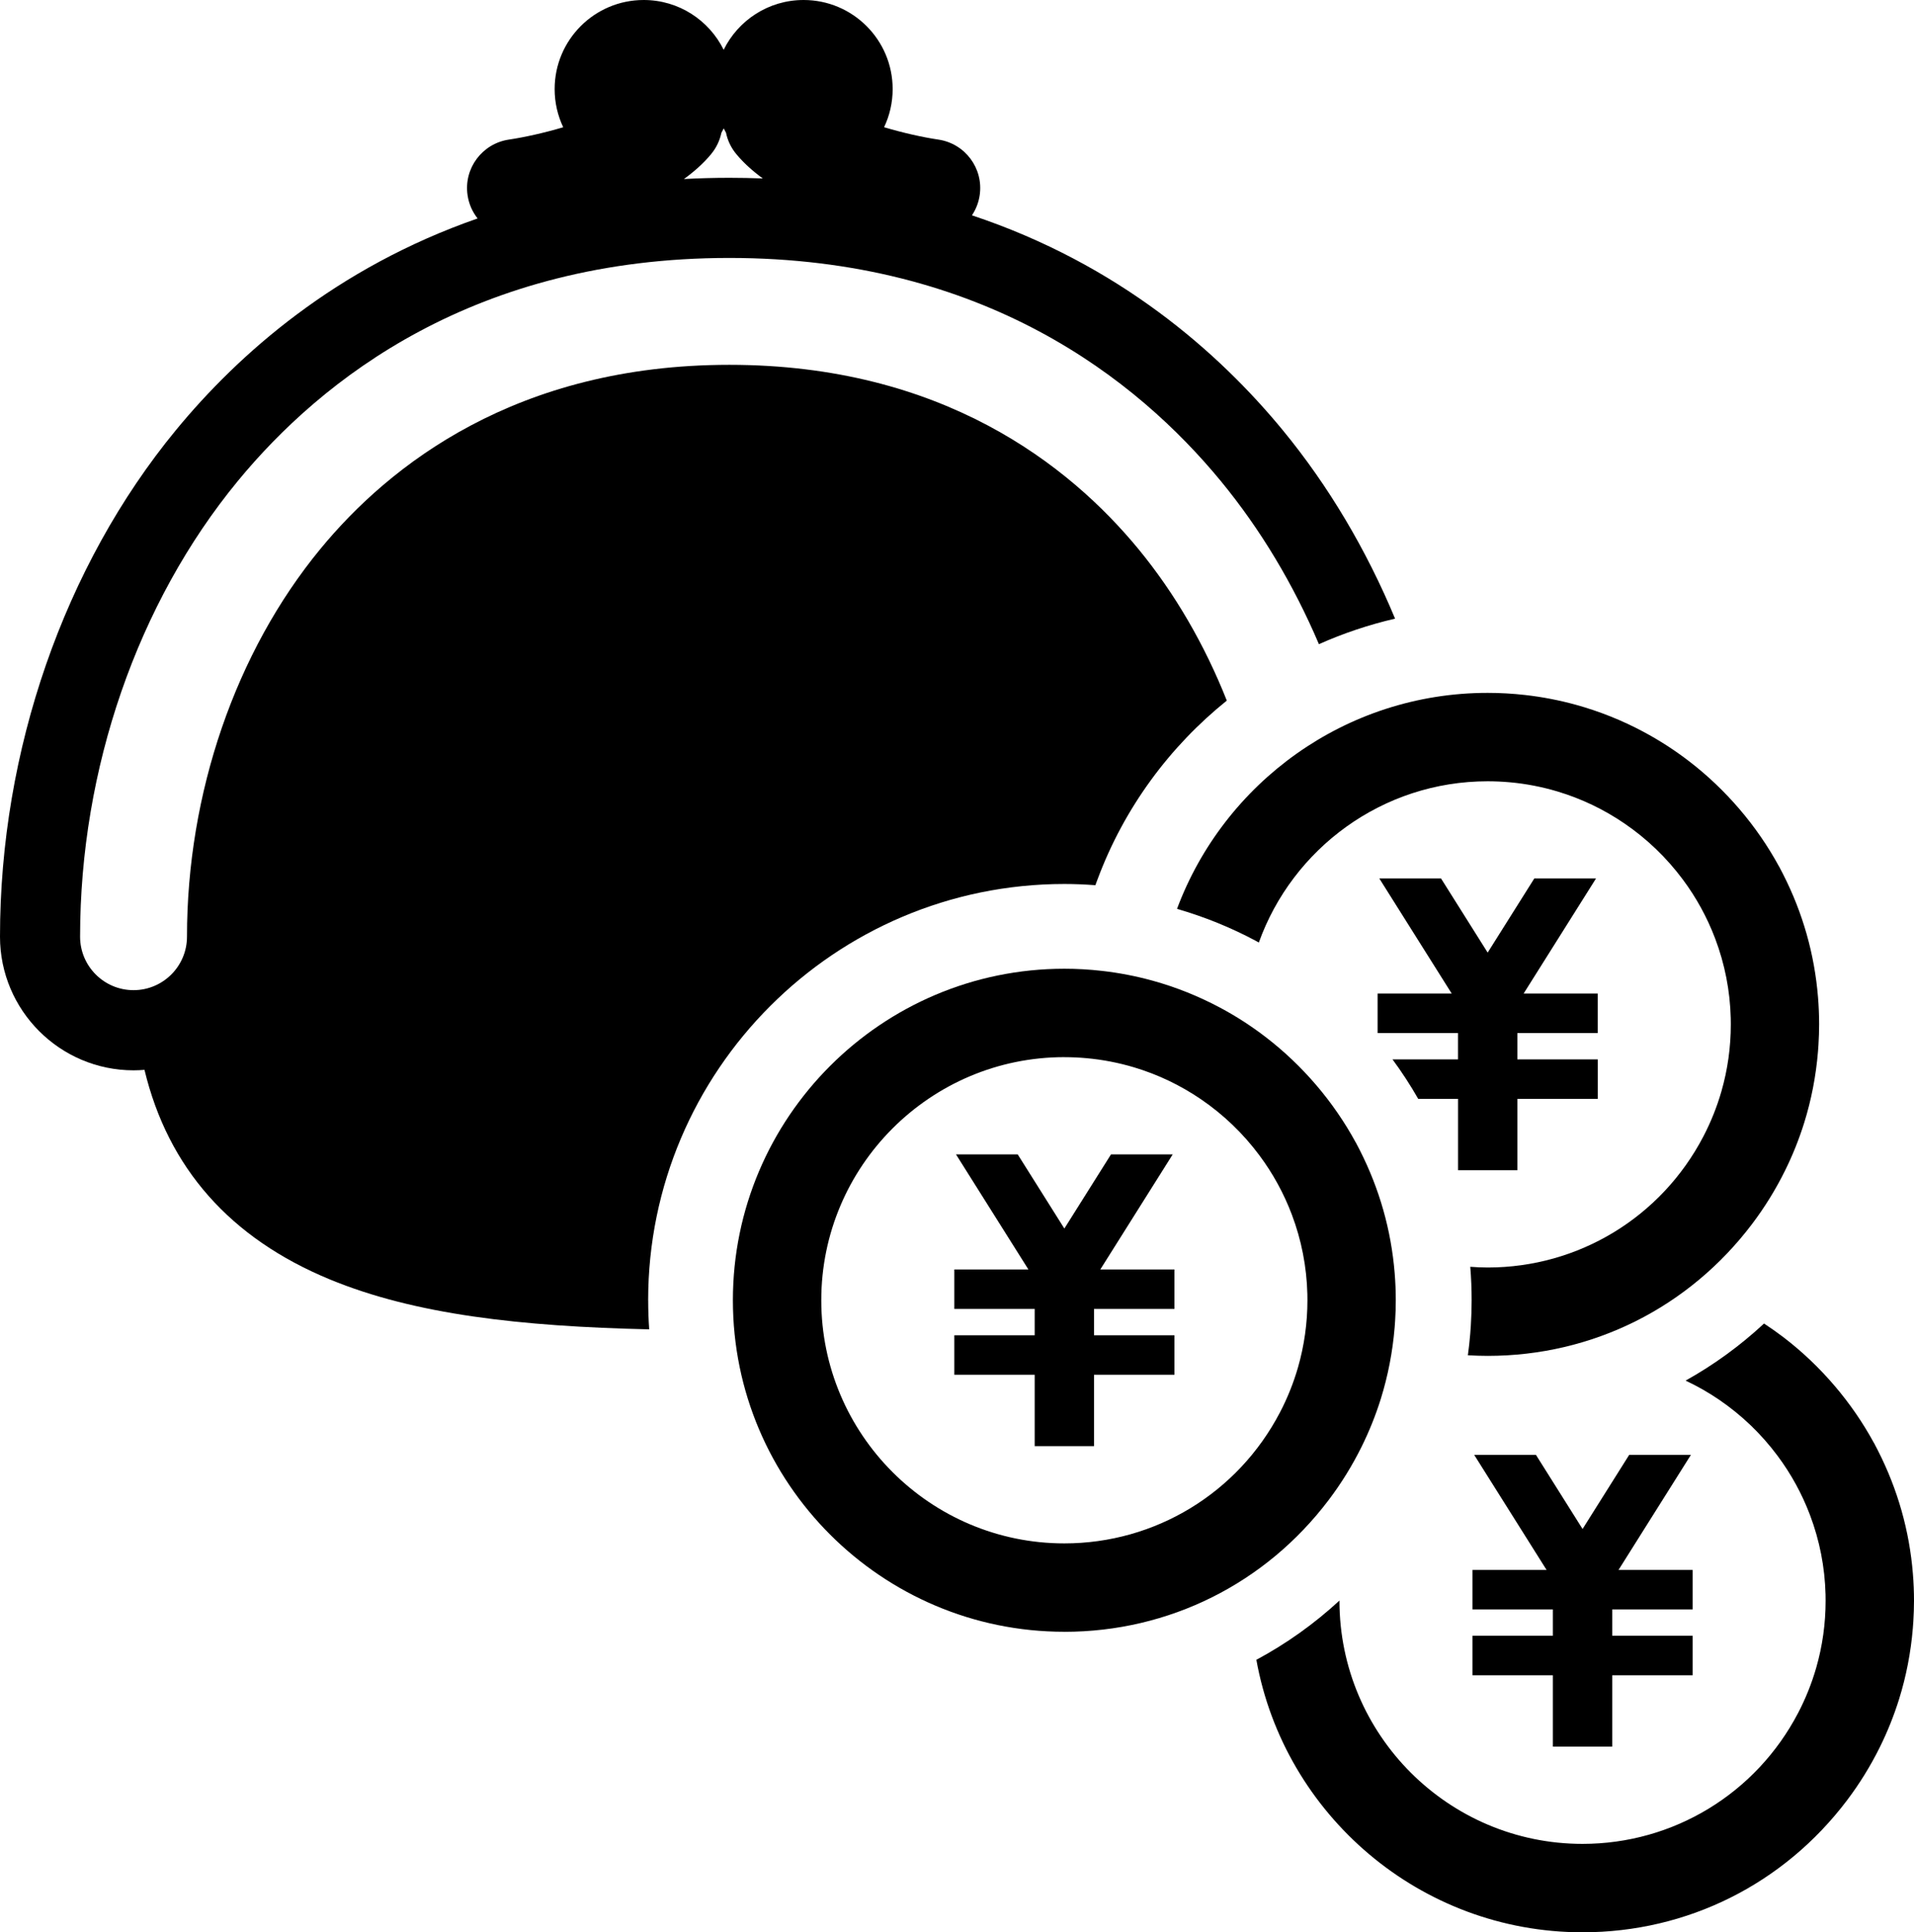 <?xml version="1.0" encoding="UTF-8"?><svg id="_レイヤー_2" xmlns="http://www.w3.org/2000/svg" viewBox="0 0 564.73 570"><defs><style>.cls-1{fill:#000;stroke-width:0px;}</style></defs><g id="contents"><path class="cls-1" d="M191.24,383.57c0-67.71,55.09-122.8,122.8-122.8,3.03,0,6.09.13,9.15.36l.66-1.77c7.86-21.08,21.25-39.11,38.12-52.69-6.52-16.43-15.3-31.62-26.07-44.7-20.41-24.79-57.91-54.35-120.7-54.35s-100.29,29.55-120.7,54.35c-24.99,30.36-39.33,72.04-39.33,114.35,0,8.69-7.07,15.77-15.77,15.77s-15.77-7.07-15.77-15.77c0-49.49,16.95-98.48,46.51-134.39,24.72-30.04,69.95-65.84,145.04-65.84s120.32,35.8,145.04,65.84c11.72,14.24,21.45,30.53,28.93,48.1,7.19-3.21,14.72-5.74,22.47-7.53-8.46-20.31-19.62-39.17-33.14-55.6-18.93-23-48.45-48.99-91.71-63.38,1.16-1.73,1.97-3.74,2.29-5.93,1.17-7.9-4.29-15.24-12.19-16.41-4.65-.69-10.39-1.97-16.02-3.65,1.62-3.41,2.53-7.22,2.53-11.25,0-14.52-11.77-26.28-26.28-26.28-10.35,0-19.3,5.99-23.58,14.69-4.29-8.7-13.24-14.69-23.59-14.69-14.52,0-26.28,11.77-26.28,26.28,0,4.03.91,7.84,2.53,11.26-5.7,1.69-11.47,2.96-16.03,3.64-7.9,1.17-13.36,8.51-12.19,16.41.38,2.6,1.44,4.93,2.96,6.85-41.8,14.55-70.49,39.94-89.03,62.46C18.92,166.98,0,221.44,0,276.32c0,21.73,17.68,39.42,39.42,39.42,1.08,0,2.15-.06,3.21-.14,6.97,28.94,25.27,49.68,54.69,61.82,25.1,10.36,56.22,13.86,94.23,14.73-.2-2.84-.3-5.69-.3-8.58ZM209.83,45.44c1.56-1.88,2.55-4.04,3.02-6.27.24-.42.47-.85.68-1.29.21.43.44.86.68,1.28.46,2.24,1.46,4.4,3.02,6.28,2.21,2.66,4.88,5.05,7.83,7.2-3.23-.12-6.51-.19-9.85-.19-4.57,0-9.04.13-13.42.36,3.04-2.19,5.78-4.63,8.04-7.36Z"/><polygon class="cls-1" points="498.91 429.17 480.7 429.17 466.94 451.04 453.18 429.17 434.96 429.17 456.32 463.12 434.46 463.12 434.46 474.77 458.18 474.77 458.18 482.54 434.46 482.54 434.46 494.19 458.18 494.19 458.18 515.23 475.69 515.23 475.69 494.19 499.41 494.19 499.41 482.54 475.69 482.54 475.69 474.77 499.41 474.77 499.41 463.12 477.55 463.12 498.91 429.17"/><path class="cls-1" d="M564.4,464.21c-1.03-12.68-4.49-24.87-10.29-36.27l-.14-.28c-.29-.56-.59-1.12-.88-1.68l-.08-.19-.1-.13c-6.52-12-15.7-22.74-26.54-31.06-1.91-1.46-3.88-2.85-5.89-4.17-7.07,6.58-14.84,12.21-23.14,16.84,3.43,1.61,6.74,3.49,9.89,5.64,6.64,4.53,12.45,10.1,17.25,16.55,3.99,5.35,7.2,11.22,9.56,17.45,2.84,7.51,4.39,15.4,4.59,23.47.02.61.02,1.22.02,1.83,0,6.72-.93,13.38-2.78,19.79-1.32,4.58-3.11,9.05-5.33,13.3-12.45,23.83-36.82,38.63-63.61,38.63-39.55,0-71.72-32.17-71.72-71.72,0-.02,0-.04,0-.06-7.47,6.89-15.7,12.75-24.52,17.48,8.24,45.64,48.26,80.38,96.24,80.38,30.9,0,59.36-14.2,78.06-38.96,3.68-4.87,6.92-10.12,9.63-15.59,2.28-4.59,4.19-9.37,5.7-14.2,2.12-6.79,3.48-13.85,4.07-21,.05-.64.1-1.29.14-1.94.13-2.14.2-4.14.2-6.12,0-2.63-.11-5.32-.33-8Z"/><path class="cls-1" d="M536.41,294.18c-1.03-12.68-4.48-24.86-10.29-36.27l-.14-.28c-.29-.56-.58-1.12-.88-1.68l-.08-.19-.1-.13c-6.52-12-15.7-22.74-26.54-31.06-4.25-3.27-8.8-6.2-13.5-8.71-6.3-3.37-12.98-6.04-19.86-7.94-4.89-1.35-9.94-2.33-15.01-2.9-3.69-.42-7.41-.63-11.06-.63-41.94,0-77.8,26.55-91.67,63.72,8.04,2.32,15.85,5.48,23.23,9.42.3.16.61.34.91.51,9.94-27.7,36.45-47.57,67.53-47.57,2.15,0,4.36.1,6.56.3,4.77.43,9.5,1.35,14.07,2.72,7,2.1,13.61,5.26,19.67,9.39,6.65,4.53,12.45,10.1,17.26,16.55,3.99,5.35,7.2,11.22,9.56,17.45,2.84,7.51,4.39,15.4,4.59,23.47.02.61.02,1.22.02,1.83,0,6.72-.93,13.38-2.78,19.79-1.32,4.58-3.11,9.05-5.33,13.3-12.45,23.83-36.82,38.63-63.61,38.63-1.73,0-3.45-.08-5.15-.21,0,.02,0,.04,0,.06.27,3.29.4,6.59.4,9.82,0,2.43-.08,4.88-.24,7.49-.05.8-.1,1.59-.17,2.38-.17,2.12-.41,4.24-.7,6.35,1.93.11,3.88.18,5.84.18,30.91,0,59.36-14.2,78.06-38.96,3.68-4.87,6.92-10.12,9.63-15.59,2.28-4.59,4.19-9.37,5.7-14.2,2.12-6.79,3.48-13.85,4.07-21,.05-.64.1-1.29.14-1.94.13-2.14.2-4.14.2-6.12,0-2.63-.11-5.32-.33-8Z"/><polygon class="cls-1" points="346.01 340.54 327.8 340.54 314.04 362.41 300.28 340.54 282.07 340.54 303.43 374.48 281.57 374.48 281.57 386.13 305.29 386.13 305.29 393.9 281.57 393.9 281.57 405.55 305.29 405.55 305.29 426.6 322.79 426.6 322.79 405.55 346.51 405.55 346.51 393.9 322.79 393.9 322.79 386.13 346.51 386.13 346.51 374.48 324.65 374.48 346.01 340.54"/><path class="cls-1" d="M314.04,481.36c-53.92,0-97.8-43.87-97.8-97.79s43.87-97.8,97.8-97.8c3.65,0,7.37.21,11.06.63,5.07.57,10.12,1.55,15.01,2.9,6.87,1.9,13.55,4.58,19.86,7.94,4.71,2.51,9.25,5.44,13.5,8.71,10.85,8.33,20.02,19.06,26.54,31.06l.1.13.08.19c.3.56.6,1.11.88,1.68l.14.28c5.8,11.41,9.26,23.59,10.29,36.27.22,2.68.33,5.37.33,8,0,1.97-.06,3.97-.2,6.12-.04.65-.08,1.3-.14,1.94-.59,7.14-1.96,14.21-4.07,21-1.51,4.83-3.42,9.6-5.7,14.2-2.71,5.47-5.95,10.72-9.63,15.59-18.7,24.76-47.16,38.96-78.06,38.96ZM314.04,311.85c-39.55,0-71.72,32.17-71.72,71.72s32.17,71.72,71.72,71.72c26.79,0,51.16-14.8,63.61-38.63,2.22-4.25,4.01-8.73,5.33-13.3,1.84-6.41,2.78-13.07,2.78-19.79,0-.61,0-1.22-.02-1.83-.2-8.07-1.75-15.96-4.59-23.47-2.36-6.23-5.57-12.1-9.56-17.45-4.8-6.45-10.61-12.02-17.25-16.55-6.06-4.13-12.67-7.29-19.67-9.39-4.57-1.37-9.3-2.29-14.07-2.72-2.2-.2-4.41-.3-6.55-.3Z"/><path class="cls-1" d="M471.41,304.74v-11.65h-21.86l21.36-33.95h-18.21l-13.76,21.87-13.76-21.87h-18.21l21.36,33.95h-21.86v11.65h23.72v7.77h-19.33c2.76,3.74,5.29,7.63,7.59,11.65h11.75v21.05h17.5v-21.05h23.72v-11.65h-23.72v-7.77h23.72Z"/></g></svg>